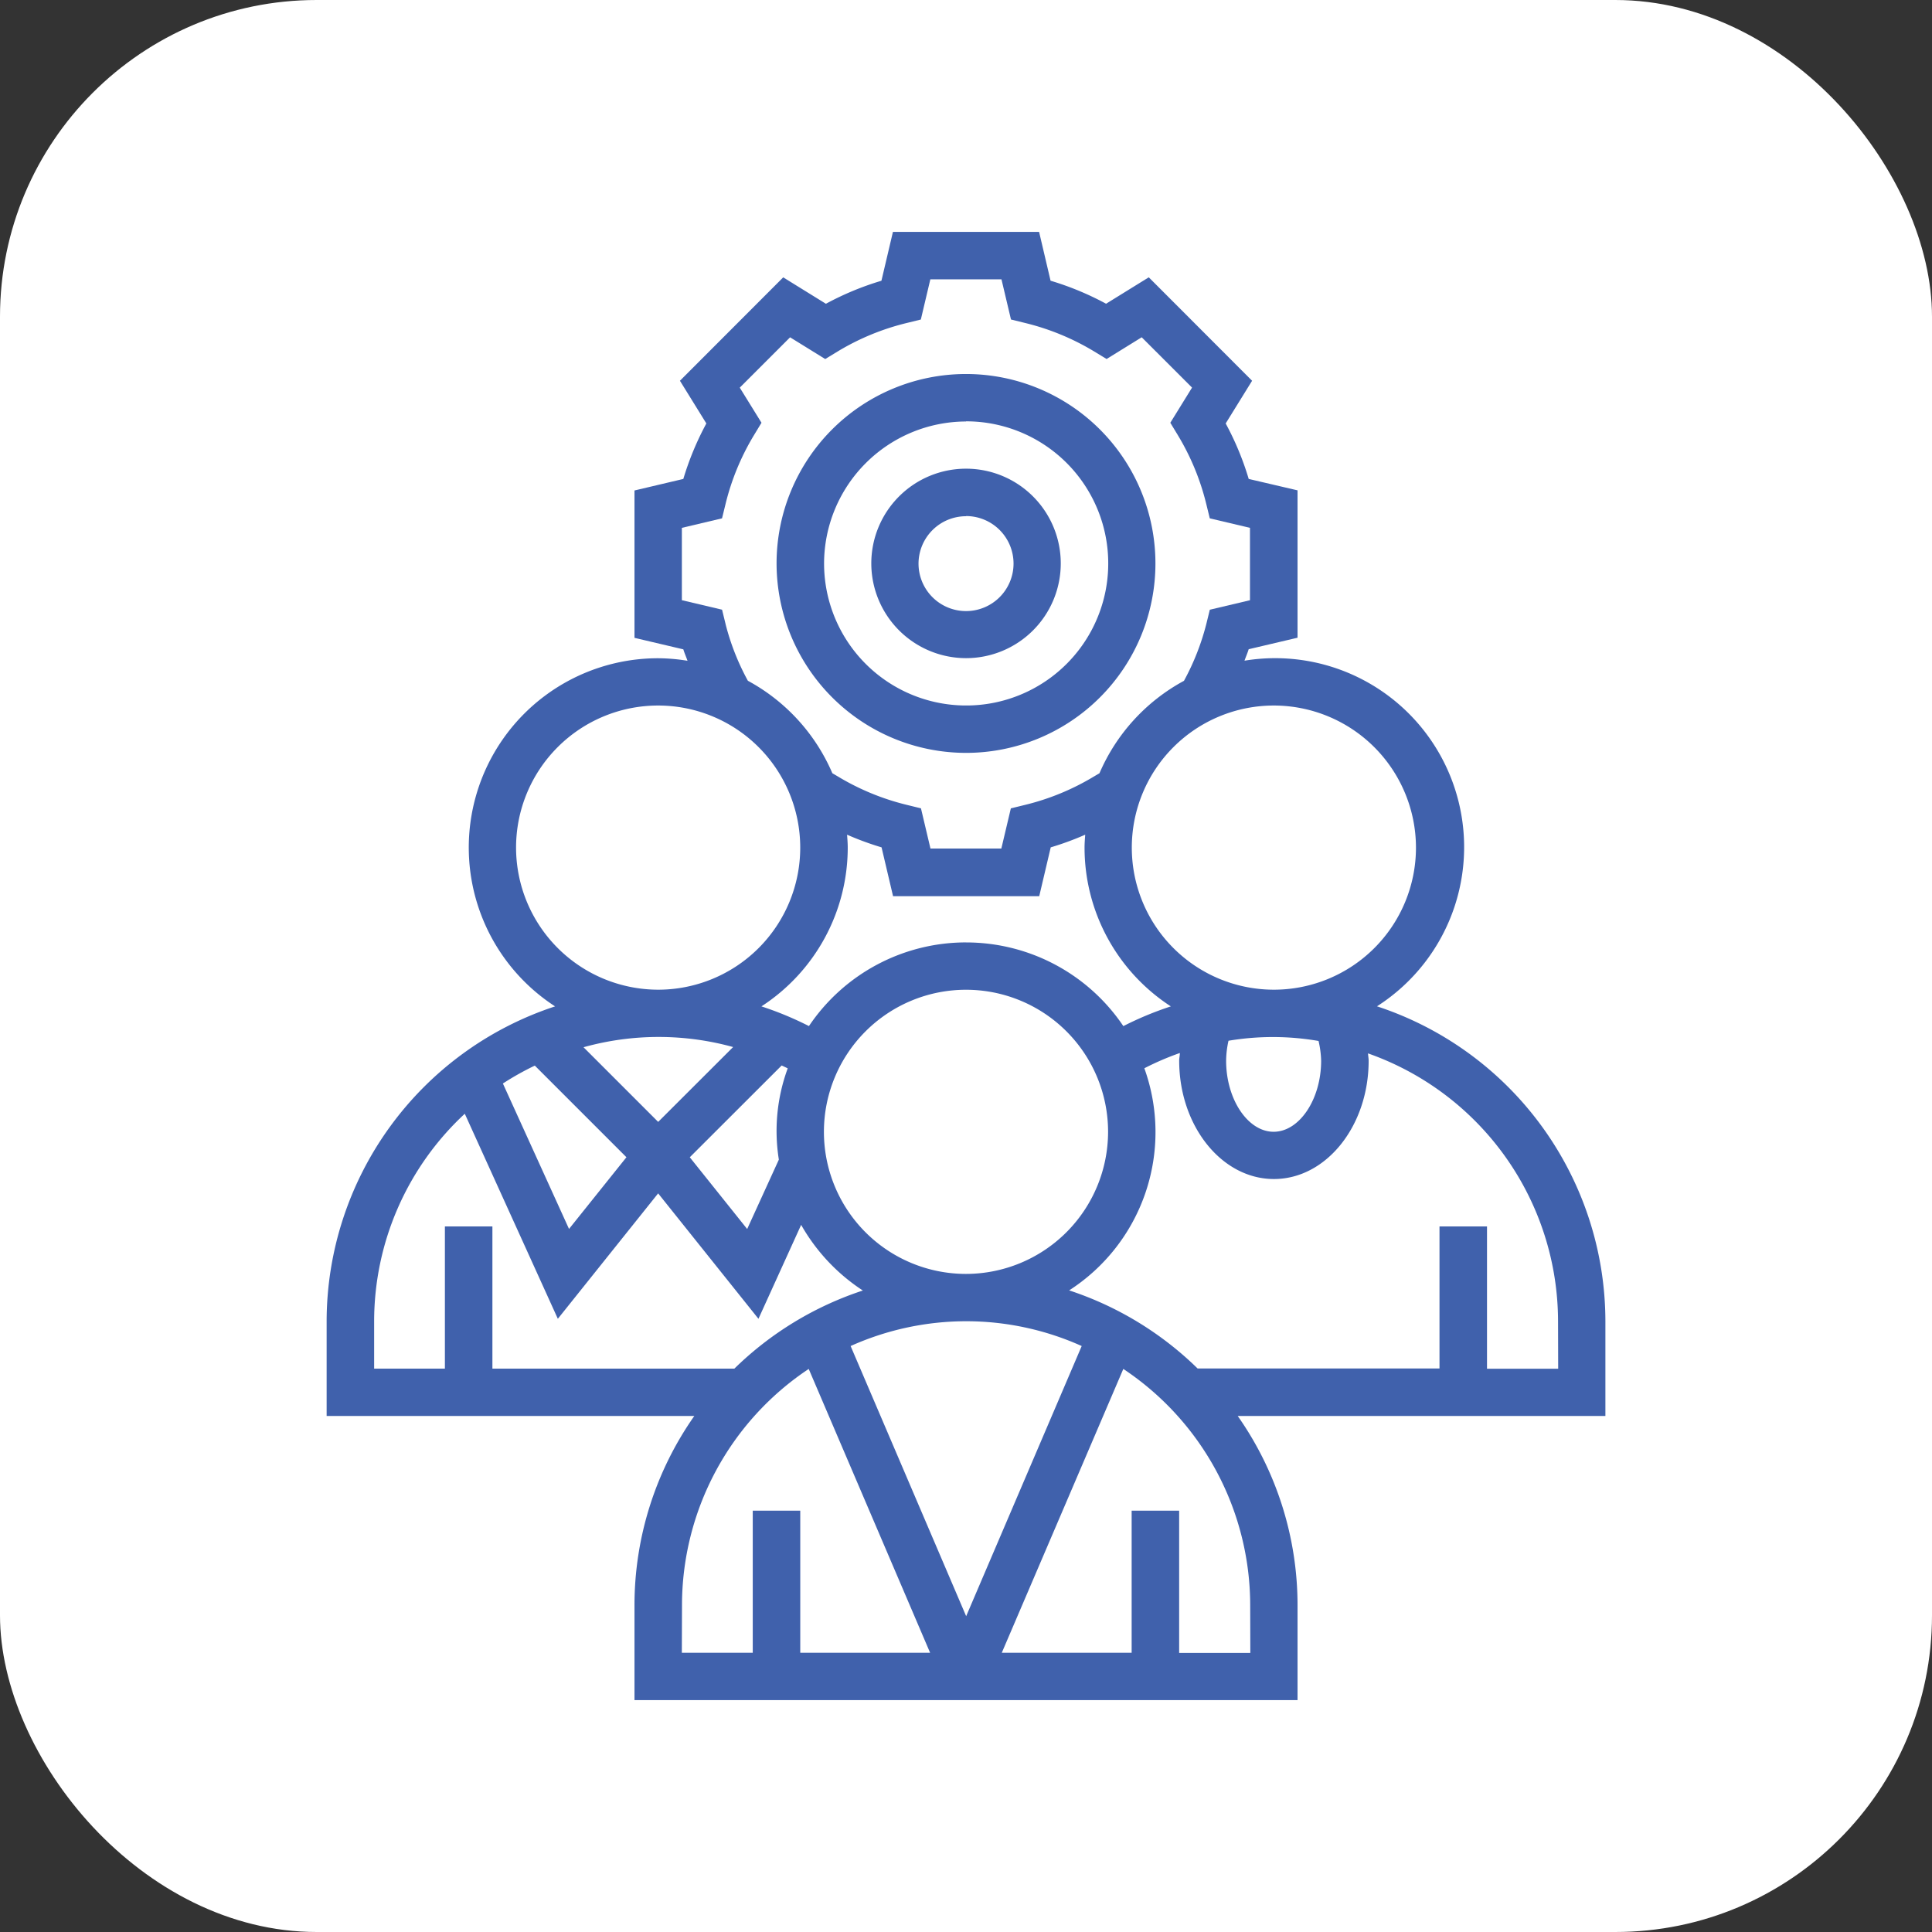 <?xml version="1.0" encoding="UTF-8"?> <svg xmlns="http://www.w3.org/2000/svg" width="61" height="61" viewBox="0 0 61 61"><rect x="0" y="0" width="61" height="61" fill="#333333" stroke="none"/><g id="Group_18949" data-name="Group 18949" transform="translate(-1178 -1519)"><g id="Group_18804" data-name="Group 18804"><g id="Group_18948" data-name="Group 18948"><rect id="Rectangle_12" data-name="Rectangle 12" width="61" height="61" rx="10" transform="translate(1178 1519)" fill="#fff"></rect></g><g id="_1933843" data-name="1933843" transform="translate(1183.313 1525.322)"><path id="Path_11938" data-name="Path 11938" d="M45.375,35.394a10.481,10.481,0,0,0-7.212-9.943A5.966,5.966,0,0,0,33.98,14.538c.042-.121.095-.239.132-.362l1.543-.363V9.16L34.113,8.8a9.164,9.164,0,0,0-.727-1.752L34.22,5.7,30.958,2.434l-1.348.834a9.256,9.256,0,0,0-1.753-.727L27.495,1H22.88l-.363,1.542a9.227,9.227,0,0,0-1.753.727l-1.348-.834L16.155,5.7l.834,1.348A9.261,9.261,0,0,0,16.262,8.8l-1.542.364v4.653l1.542.363c.037.122.09.24.132.361a5.9,5.9,0,0,0-.926-.08,5.977,5.977,0,0,0-3.255,10.992A10.481,10.481,0,0,0,5,35.394v2.991H16.609a10.4,10.4,0,0,0-1.889,5.981v2.991H35.655V44.366a10.4,10.4,0,0,0-1.889-5.981H45.375ZM36.4,27.169c0,1.216-.685,2.243-1.5,2.243s-1.5-1.027-1.5-2.243a3,3,0,0,1,.075-.631,8.456,8.456,0,0,1,2.843.007A3.034,3.034,0,0,1,36.4,27.169ZM25.187,33.9a4.486,4.486,0,1,1,4.486-4.486A4.491,4.491,0,0,1,25.187,33.9Zm-5.82-6.581c.064.031.128.059.191.091a5.724,5.724,0,0,0-.28,2.881l-1,2.191-1.812-2.265Zm5.82-3.886a5.98,5.98,0,0,0-4.959,2.642,10.455,10.455,0,0,0-1.5-.622,5.979,5.979,0,0,0,2.725-5.01c0-.139-.011-.275-.021-.411a9.371,9.371,0,0,0,1.089.4l.363,1.542h4.615l.363-1.542a9.37,9.37,0,0,0,1.089-.4c-.01.136-.021.272-.021.411a5.978,5.978,0,0,0,2.725,5.01,10.4,10.4,0,0,0-1.5.623,5.982,5.982,0,0,0-4.96-2.642ZM39.394,20.44a4.486,4.486,0,1,1-4.486-4.486A4.491,4.491,0,0,1,39.394,20.44Zm-21.8-7.067-.109-.445-1.269-.3V10.344l1.268-.3.109-.445a7.748,7.748,0,0,1,.9-2.182l.237-.391-.686-1.109,1.589-1.589,1.109.686.391-.238a7.75,7.75,0,0,1,2.183-.9l.445-.109.3-1.269h2.246l.3,1.268.445.109a7.772,7.772,0,0,1,2.183.9l.391.238,1.109-.686,1.589,1.589-.686,1.11.237.391a7.748,7.748,0,0,1,.9,2.182l.109.445,1.269.3v2.285l-1.268.3-.109.445a7.705,7.705,0,0,1-.707,1.8,6.02,6.02,0,0,0-2.668,2.918l-.17.1a7.75,7.75,0,0,1-2.183.9l-.445.109-.3,1.268H24.065l-.3-1.269-.445-.109a7.765,7.765,0,0,1-2.183-.9l-.17-.1A6.018,6.018,0,0,0,18.3,15.172a7.639,7.639,0,0,1-.707-1.8ZM10.981,20.44a4.486,4.486,0,1,1,4.486,4.486A4.491,4.491,0,0,1,10.981,20.44Zm6.85,6.3L15.468,29.1l-2.357-2.357a8.833,8.833,0,0,1,4.72-.007Zm-3.365,3.476L12.653,32.48l-2.088-4.592a8.968,8.968,0,0,1,1.008-.565ZM6.5,35.394a8.939,8.939,0,0,1,2.862-6.551L12.3,35.317l3.167-3.96,3.167,3.96,1.348-2.966a6.025,6.025,0,0,0,1.948,2.073,10.469,10.469,0,0,0-4.056,2.466H10.234V32.4h-1.5V36.89H6.5Zm18.692,0a8.9,8.9,0,0,1,3.648.783l-3.648,8.53-3.648-8.53A8.917,8.917,0,0,1,25.187,35.394Zm-8.972,8.972A8.968,8.968,0,0,1,20.221,36.9l3.833,8.962h-4.1V41.375h-1.5v4.486H16.215Zm17.944,1.5H31.917V41.375h-1.5v4.486h-4.1L30.154,36.9a8.968,8.968,0,0,1,4.006,7.466Zm9.72-8.972H41.637V32.4h-1.5v4.486H32.5a10.475,10.475,0,0,0-4.056-2.466,5.944,5.944,0,0,0,2.374-7.013,8.812,8.812,0,0,1,1.121-.482c0,.08-.021.16-.021.241,0,2.061,1.341,3.738,2.991,3.738S37.9,29.23,37.9,27.169c0-.078-.016-.154-.02-.232a8.98,8.98,0,0,1,6,8.456Z" fill="#4061ac"></path><path id="Path_11939" data-name="Path 11939" d="M30.991,16.981A2.991,2.991,0,1,0,28,13.991,2.994,2.994,0,0,0,30.991,16.981Zm0-4.486a1.5,1.5,0,1,1-1.5,1.5A1.5,1.5,0,0,1,30.991,12.5Z" transform="translate(-5.803 -2.523)" fill="#4061ac"></path><path id="Path_11940" data-name="Path 11940" d="M29.981,18.963A5.981,5.981,0,1,0,24,12.981,5.988,5.988,0,0,0,29.981,18.963Zm0-10.468A4.486,4.486,0,1,1,25.5,12.981,4.491,4.491,0,0,1,29.981,8.5Z" transform="translate(-4.794 -1.514)" fill="#4061ac"></path></g></g></g></svg> 